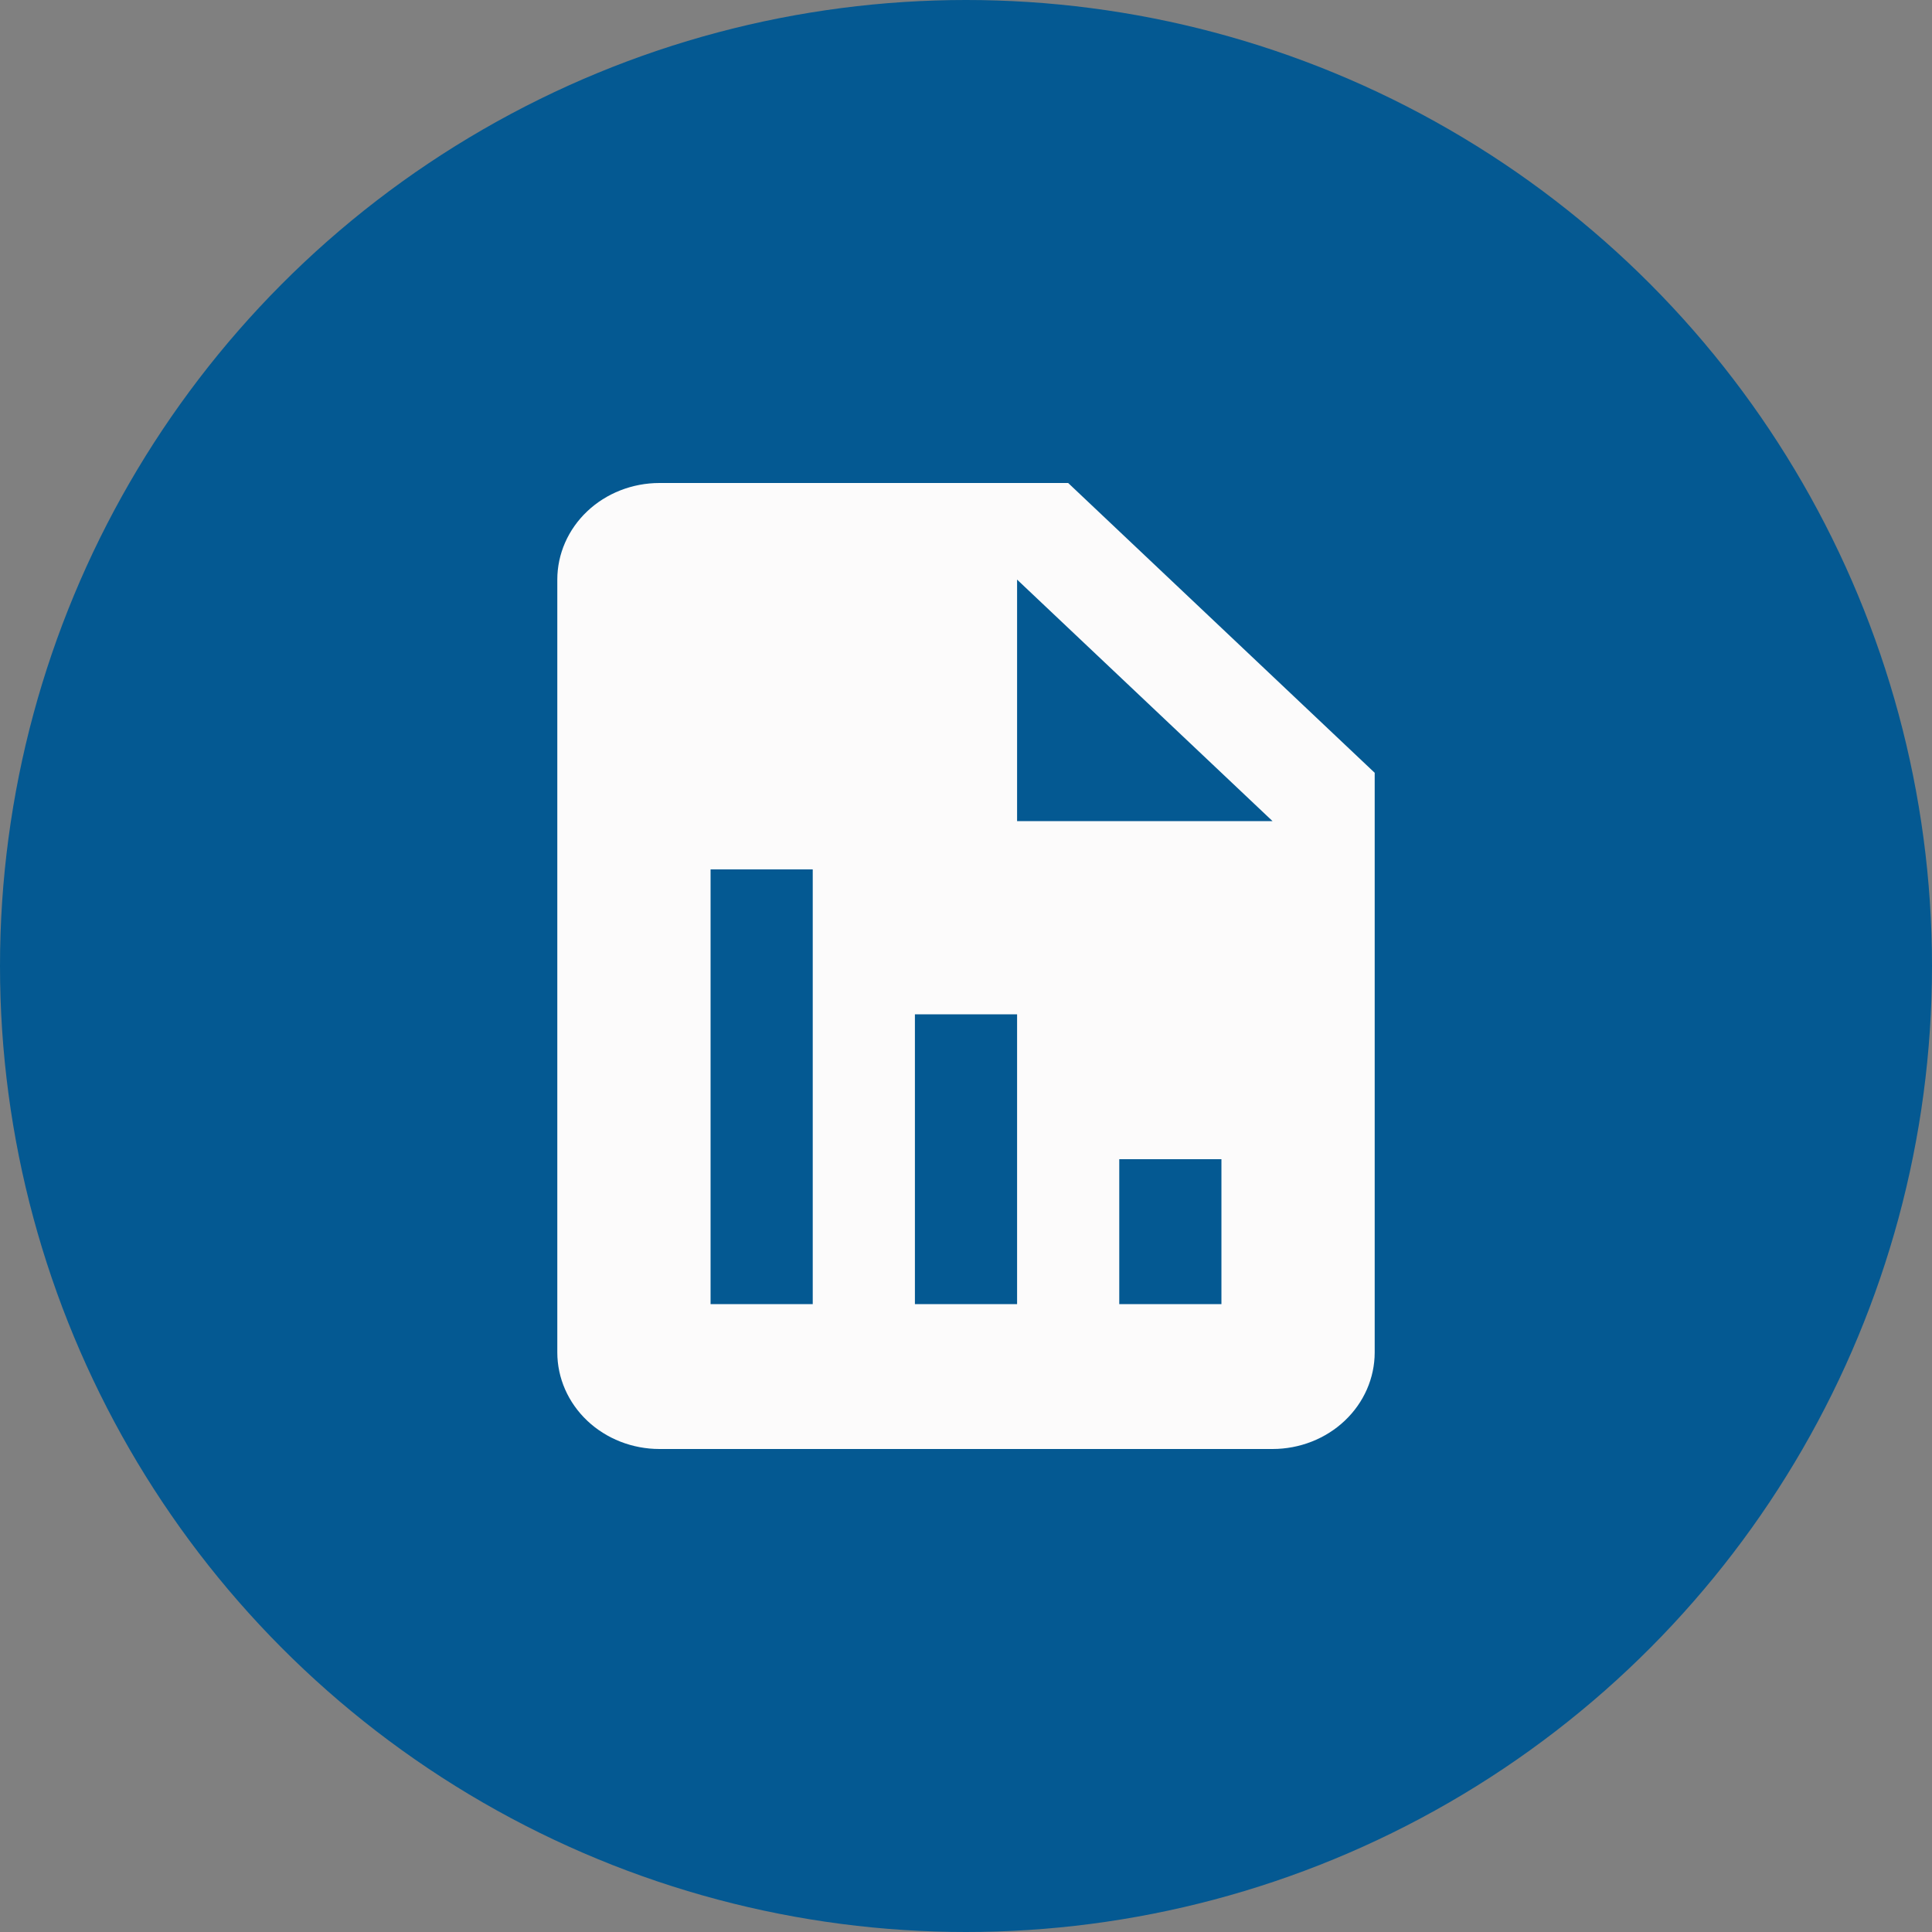 <svg width="52" height="52" viewBox="0 0 52 52" fill="none" xmlns="http://www.w3.org/2000/svg">
<rect x="0" y="0" width="52" height="52" fill="#808080" stroke="none"/>
<circle cx="26" cy="26" r="26" fill="#045992"/>
<path d="M37 20.8L28.75 13H17.75C17.021 13 16.321 13.274 15.806 13.761C15.29 14.249 15 14.91 15 15.6V36.4C15 37.09 15.29 37.751 15.806 38.239C16.321 38.726 17.021 39 17.75 39H34.25C34.979 39 35.679 38.726 36.194 38.239C36.71 37.751 37 37.09 37 36.4V20.8ZM21.875 35.1H19.125V23.4H21.875V35.1ZM27.375 35.1H24.625V27.3H27.375V35.1ZM32.875 35.1H30.125V31.2H32.875V35.1ZM28.75 22.1H27.375V15.6L34.25 22.1H28.75Z" fill="#FCFBFB"/>
</svg>
